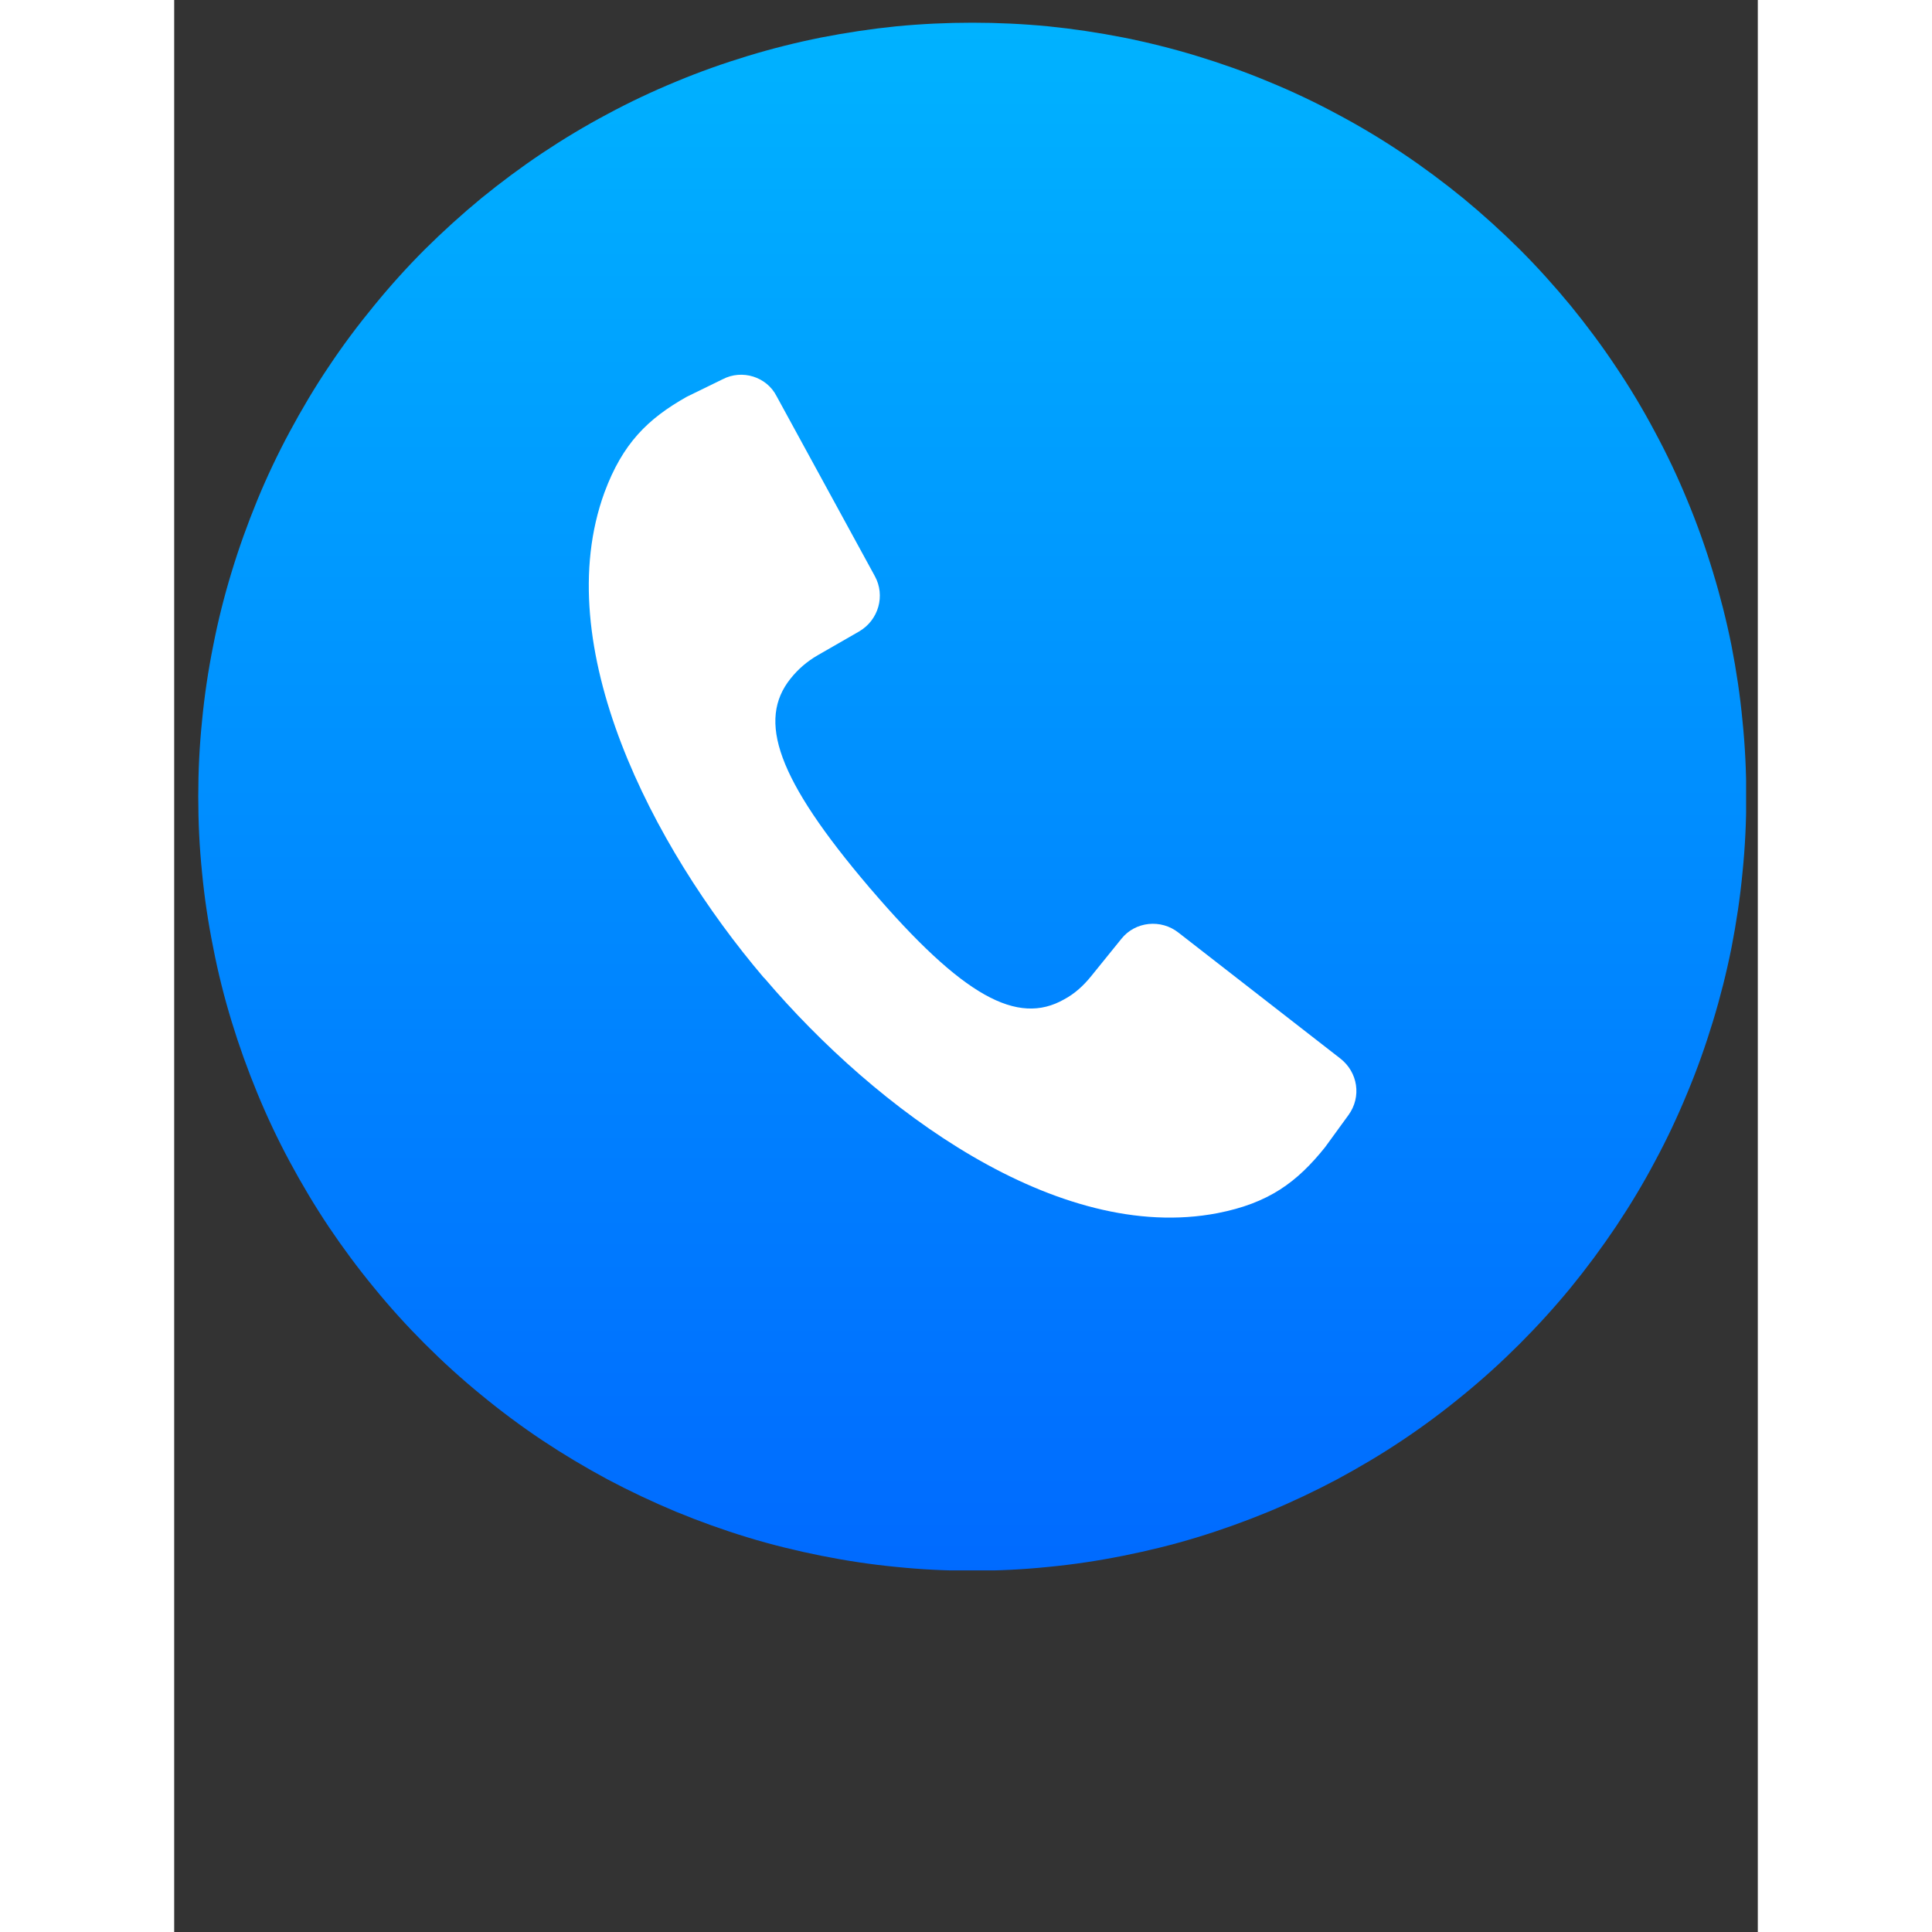<svg xmlns="http://www.w3.org/2000/svg" xmlns:xlink="http://www.w3.org/1999/xlink" width="48" zoomAndPan="magnify" viewBox="0 0 36 43.92" height="48" preserveAspectRatio="xMidYMid meet" version="1.0"><rect x="0" y="0" width="36" height="43.92" fill="#333333" stroke="none"/><defs><clipPath id="669b66c5e9"><path d="M 0.547 0.516 L 35.734 0.516 L 35.734 35.699 L 0.547 35.699 Z M 0.547 0.516 " clip-rule="nonzero"/></clipPath><clipPath id="b4f8ce5a3d"><path d="M 18.145 0.516 C 18.719 0.516 19.293 0.543 19.867 0.598 C 20.441 0.656 21.012 0.742 21.574 0.852 C 22.141 0.965 22.699 1.105 23.25 1.273 C 23.801 1.441 24.344 1.633 24.875 1.855 C 25.41 2.074 25.93 2.32 26.438 2.594 C 26.945 2.863 27.441 3.16 27.918 3.48 C 28.398 3.801 28.859 4.145 29.305 4.508 C 29.75 4.875 30.176 5.262 30.586 5.668 C 30.992 6.074 31.379 6.504 31.746 6.949 C 32.109 7.395 32.453 7.855 32.773 8.336 C 33.094 8.812 33.391 9.309 33.66 9.816 C 33.934 10.324 34.18 10.844 34.398 11.375 C 34.621 11.91 34.812 12.449 34.98 13.004 C 35.148 13.555 35.289 14.113 35.402 14.676 C 35.512 15.242 35.598 15.812 35.652 16.387 C 35.711 16.961 35.738 17.535 35.738 18.109 C 35.738 18.688 35.711 19.262 35.652 19.836 C 35.598 20.41 35.512 20.977 35.402 21.543 C 35.289 22.109 35.148 22.668 34.98 23.219 C 34.812 23.77 34.621 24.312 34.398 24.844 C 34.18 25.375 33.934 25.898 33.66 26.406 C 33.391 26.914 33.094 27.406 32.773 27.887 C 32.453 28.363 32.109 28.828 31.746 29.273 C 31.379 29.719 30.992 30.145 30.586 30.551 C 30.176 30.961 29.75 31.348 29.305 31.711 C 28.859 32.078 28.398 32.422 27.918 32.742 C 27.441 33.062 26.945 33.355 26.438 33.629 C 25.93 33.898 25.41 34.145 24.875 34.367 C 24.344 34.586 23.801 34.781 23.25 34.949 C 22.699 35.117 22.141 35.254 21.574 35.367 C 21.012 35.48 20.441 35.566 19.867 35.621 C 19.293 35.68 18.719 35.707 18.145 35.707 C 17.566 35.707 16.992 35.68 16.418 35.621 C 15.844 35.566 15.277 35.48 14.711 35.367 C 14.145 35.254 13.586 35.117 13.035 34.949 C 12.484 34.781 11.941 34.586 11.41 34.367 C 10.879 34.145 10.355 33.898 9.848 33.629 C 9.34 33.355 8.848 33.062 8.367 32.742 C 7.887 32.422 7.426 32.078 6.98 31.711 C 6.535 31.348 6.109 30.961 5.699 30.551 C 5.293 30.145 4.906 29.719 4.543 29.273 C 4.176 28.828 3.832 28.363 3.512 27.887 C 3.191 27.406 2.898 26.914 2.625 26.406 C 2.352 25.898 2.105 25.375 1.887 24.844 C 1.668 24.312 1.473 23.77 1.305 23.219 C 1.137 22.668 0.996 22.109 0.887 21.543 C 0.773 20.977 0.688 20.41 0.633 19.836 C 0.574 19.262 0.547 18.688 0.547 18.109 C 0.547 17.535 0.574 16.961 0.633 16.387 C 0.688 15.812 0.773 15.242 0.887 14.676 C 0.996 14.113 1.137 13.555 1.305 13.004 C 1.473 12.449 1.668 11.91 1.887 11.375 C 2.105 10.844 2.352 10.324 2.625 9.816 C 2.898 9.309 3.191 8.812 3.512 8.336 C 3.832 7.855 4.176 7.395 4.543 6.949 C 4.906 6.504 5.293 6.074 5.699 5.668 C 6.109 5.262 6.535 4.875 6.98 4.508 C 7.426 4.145 7.887 3.801 8.367 3.48 C 8.848 3.16 9.34 2.863 9.848 2.594 C 10.355 2.32 10.879 2.074 11.41 1.855 C 11.941 1.633 12.484 1.441 13.035 1.273 C 13.586 1.105 14.145 0.965 14.711 0.852 C 15.277 0.742 15.844 0.656 16.418 0.598 C 16.992 0.543 17.566 0.516 18.145 0.516 Z M 18.145 0.516 " clip-rule="nonzero"/></clipPath><linearGradient x1="-0.001" gradientTransform="matrix(0.152, 0, 0, 0.152, 0.547, 0.515)" y1="-0" x2="-0.001" gradientUnits="userSpaceOnUse" y2="231.7" id="be8c482d82"><stop stop-opacity="1" stop-color="rgb(0%, 69.8%, 100%)" offset="0"/><stop stop-opacity="1" stop-color="rgb(0%, 69.688%, 100%)" offset="0.008"/><stop stop-opacity="1" stop-color="rgb(0%, 69.469%, 100%)" offset="0.016"/><stop stop-opacity="1" stop-color="rgb(0%, 69.247%, 100%)" offset="0.023"/><stop stop-opacity="1" stop-color="rgb(0%, 69.028%, 100%)" offset="0.031"/><stop stop-opacity="1" stop-color="rgb(0%, 68.806%, 100%)" offset="0.039"/><stop stop-opacity="1" stop-color="rgb(0%, 68.587%, 100%)" offset="0.047"/><stop stop-opacity="1" stop-color="rgb(0%, 68.365%, 100%)" offset="0.055"/><stop stop-opacity="1" stop-color="rgb(0%, 68.146%, 100%)" offset="0.062"/><stop stop-opacity="1" stop-color="rgb(0%, 67.924%, 100%)" offset="0.07"/><stop stop-opacity="1" stop-color="rgb(0%, 67.703%, 100%)" offset="0.078"/><stop stop-opacity="1" stop-color="rgb(0%, 67.484%, 100%)" offset="0.086"/><stop stop-opacity="1" stop-color="rgb(0%, 67.262%, 100%)" offset="0.094"/><stop stop-opacity="1" stop-color="rgb(0%, 67.043%, 100%)" offset="0.102"/><stop stop-opacity="1" stop-color="rgb(0%, 66.821%, 100%)" offset="0.109"/><stop stop-opacity="1" stop-color="rgb(0%, 66.602%, 100%)" offset="0.117"/><stop stop-opacity="1" stop-color="rgb(0%, 66.38%, 100%)" offset="0.125"/><stop stop-opacity="1" stop-color="rgb(0%, 66.161%, 100%)" offset="0.133"/><stop stop-opacity="1" stop-color="rgb(0%, 65.939%, 100%)" offset="0.141"/><stop stop-opacity="1" stop-color="rgb(0%, 65.72%, 100%)" offset="0.148"/><stop stop-opacity="1" stop-color="rgb(0%, 65.498%, 100%)" offset="0.156"/><stop stop-opacity="1" stop-color="rgb(0%, 65.279%, 100%)" offset="0.164"/><stop stop-opacity="1" stop-color="rgb(0%, 65.057%, 100%)" offset="0.172"/><stop stop-opacity="1" stop-color="rgb(0%, 64.838%, 100%)" offset="0.18"/><stop stop-opacity="1" stop-color="rgb(0%, 64.616%, 100%)" offset="0.188"/><stop stop-opacity="1" stop-color="rgb(0%, 64.397%, 100%)" offset="0.195"/><stop stop-opacity="1" stop-color="rgb(0%, 64.175%, 100%)" offset="0.203"/><stop stop-opacity="1" stop-color="rgb(0%, 63.956%, 100%)" offset="0.211"/><stop stop-opacity="1" stop-color="rgb(0%, 63.734%, 100%)" offset="0.219"/><stop stop-opacity="1" stop-color="rgb(0%, 63.515%, 100%)" offset="0.227"/><stop stop-opacity="1" stop-color="rgb(0%, 63.293%, 100%)" offset="0.234"/><stop stop-opacity="1" stop-color="rgb(0%, 63.074%, 100%)" offset="0.242"/><stop stop-opacity="1" stop-color="rgb(0%, 62.852%, 100%)" offset="0.25"/><stop stop-opacity="1" stop-color="rgb(0%, 62.633%, 100%)" offset="0.258"/><stop stop-opacity="1" stop-color="rgb(0%, 62.411%, 100%)" offset="0.266"/><stop stop-opacity="1" stop-color="rgb(0%, 62.192%, 100%)" offset="0.273"/><stop stop-opacity="1" stop-color="rgb(0%, 61.971%, 100%)" offset="0.281"/><stop stop-opacity="1" stop-color="rgb(0%, 61.751%, 100%)" offset="0.289"/><stop stop-opacity="1" stop-color="rgb(0%, 61.53%, 100%)" offset="0.297"/><stop stop-opacity="1" stop-color="rgb(0%, 61.31%, 100%)" offset="0.305"/><stop stop-opacity="1" stop-color="rgb(0%, 61.089%, 100%)" offset="0.312"/><stop stop-opacity="1" stop-color="rgb(0%, 60.869%, 100%)" offset="0.32"/><stop stop-opacity="1" stop-color="rgb(0%, 60.648%, 100%)" offset="0.328"/><stop stop-opacity="1" stop-color="rgb(0%, 60.428%, 100%)" offset="0.336"/><stop stop-opacity="1" stop-color="rgb(0%, 60.207%, 100%)" offset="0.344"/><stop stop-opacity="1" stop-color="rgb(0%, 59.987%, 100%)" offset="0.352"/><stop stop-opacity="1" stop-color="rgb(0%, 59.766%, 100%)" offset="0.359"/><stop stop-opacity="1" stop-color="rgb(0%, 59.546%, 100%)" offset="0.367"/><stop stop-opacity="1" stop-color="rgb(0%, 59.325%, 100%)" offset="0.375"/><stop stop-opacity="1" stop-color="rgb(0%, 59.103%, 100%)" offset="0.383"/><stop stop-opacity="1" stop-color="rgb(0%, 58.884%, 100%)" offset="0.391"/><stop stop-opacity="1" stop-color="rgb(0%, 58.662%, 100%)" offset="0.398"/><stop stop-opacity="1" stop-color="rgb(0%, 58.443%, 100%)" offset="0.406"/><stop stop-opacity="1" stop-color="rgb(0%, 58.221%, 100%)" offset="0.414"/><stop stop-opacity="1" stop-color="rgb(0%, 58.002%, 100%)" offset="0.422"/><stop stop-opacity="1" stop-color="rgb(0%, 57.78%, 100%)" offset="0.43"/><stop stop-opacity="1" stop-color="rgb(0%, 57.561%, 100%)" offset="0.438"/><stop stop-opacity="1" stop-color="rgb(0%, 57.339%, 100%)" offset="0.445"/><stop stop-opacity="1" stop-color="rgb(0%, 57.12%, 100%)" offset="0.453"/><stop stop-opacity="1" stop-color="rgb(0%, 56.898%, 100%)" offset="0.461"/><stop stop-opacity="1" stop-color="rgb(0%, 56.679%, 100%)" offset="0.469"/><stop stop-opacity="1" stop-color="rgb(0%, 56.458%, 100%)" offset="0.477"/><stop stop-opacity="1" stop-color="rgb(0%, 56.238%, 100%)" offset="0.484"/><stop stop-opacity="1" stop-color="rgb(0%, 56.017%, 100%)" offset="0.492"/><stop stop-opacity="1" stop-color="rgb(0%, 55.797%, 100%)" offset="0.5"/><stop stop-opacity="1" stop-color="rgb(0%, 55.576%, 100%)" offset="0.508"/><stop stop-opacity="1" stop-color="rgb(0%, 55.356%, 100%)" offset="0.516"/><stop stop-opacity="1" stop-color="rgb(0%, 55.135%, 100%)" offset="0.523"/><stop stop-opacity="1" stop-color="rgb(0%, 54.915%, 100%)" offset="0.531"/><stop stop-opacity="1" stop-color="rgb(0%, 54.694%, 100%)" offset="0.539"/><stop stop-opacity="1" stop-color="rgb(0%, 54.474%, 100%)" offset="0.547"/><stop stop-opacity="1" stop-color="rgb(0%, 54.253%, 100%)" offset="0.555"/><stop stop-opacity="1" stop-color="rgb(0%, 54.033%, 100%)" offset="0.562"/><stop stop-opacity="1" stop-color="rgb(0%, 53.812%, 100%)" offset="0.57"/><stop stop-opacity="1" stop-color="rgb(0%, 53.592%, 100%)" offset="0.578"/><stop stop-opacity="1" stop-color="rgb(0%, 53.371%, 100%)" offset="0.586"/><stop stop-opacity="1" stop-color="rgb(0%, 53.151%, 100%)" offset="0.594"/><stop stop-opacity="1" stop-color="rgb(0%, 52.93%, 100%)" offset="0.602"/><stop stop-opacity="1" stop-color="rgb(0%, 52.71%, 100%)" offset="0.609"/><stop stop-opacity="1" stop-color="rgb(0%, 52.489%, 100%)" offset="0.617"/><stop stop-opacity="1" stop-color="rgb(0%, 52.269%, 100%)" offset="0.625"/><stop stop-opacity="1" stop-color="rgb(0%, 52.048%, 100%)" offset="0.633"/><stop stop-opacity="1" stop-color="rgb(0%, 51.828%, 100%)" offset="0.641"/><stop stop-opacity="1" stop-color="rgb(0%, 51.607%, 100%)" offset="0.648"/><stop stop-opacity="1" stop-color="rgb(0%, 51.387%, 100%)" offset="0.656"/><stop stop-opacity="1" stop-color="rgb(0%, 51.166%, 100%)" offset="0.664"/><stop stop-opacity="1" stop-color="rgb(0%, 50.945%, 100%)" offset="0.672"/><stop stop-opacity="1" stop-color="rgb(0%, 50.725%, 100%)" offset="0.68"/><stop stop-opacity="1" stop-color="rgb(0%, 50.504%, 100%)" offset="0.688"/><stop stop-opacity="1" stop-color="rgb(0%, 50.284%, 100%)" offset="0.695"/><stop stop-opacity="1" stop-color="rgb(0%, 50.063%, 100%)" offset="0.703"/><stop stop-opacity="1" stop-color="rgb(0%, 49.843%, 100%)" offset="0.711"/><stop stop-opacity="1" stop-color="rgb(0%, 49.622%, 100%)" offset="0.719"/><stop stop-opacity="1" stop-color="rgb(0%, 49.402%, 100%)" offset="0.727"/><stop stop-opacity="1" stop-color="rgb(0%, 49.181%, 100%)" offset="0.734"/><stop stop-opacity="1" stop-color="rgb(0%, 48.961%, 100%)" offset="0.742"/><stop stop-opacity="1" stop-color="rgb(0%, 48.74%, 100%)" offset="0.75"/><stop stop-opacity="1" stop-color="rgb(0%, 48.52%, 100%)" offset="0.758"/><stop stop-opacity="1" stop-color="rgb(0%, 48.299%, 100%)" offset="0.766"/><stop stop-opacity="1" stop-color="rgb(0%, 48.079%, 100%)" offset="0.773"/><stop stop-opacity="1" stop-color="rgb(0%, 47.858%, 100%)" offset="0.781"/><stop stop-opacity="1" stop-color="rgb(0%, 47.638%, 100%)" offset="0.789"/><stop stop-opacity="1" stop-color="rgb(0%, 47.417%, 100%)" offset="0.797"/><stop stop-opacity="1" stop-color="rgb(0%, 47.197%, 100%)" offset="0.805"/><stop stop-opacity="1" stop-color="rgb(0%, 46.976%, 100%)" offset="0.812"/><stop stop-opacity="1" stop-color="rgb(0%, 46.756%, 100%)" offset="0.82"/><stop stop-opacity="1" stop-color="rgb(0%, 46.535%, 100%)" offset="0.828"/><stop stop-opacity="1" stop-color="rgb(0%, 46.315%, 100%)" offset="0.836"/><stop stop-opacity="1" stop-color="rgb(0%, 46.094%, 100%)" offset="0.844"/><stop stop-opacity="1" stop-color="rgb(0%, 45.874%, 100%)" offset="0.852"/><stop stop-opacity="1" stop-color="rgb(0%, 45.653%, 100%)" offset="0.859"/><stop stop-opacity="1" stop-color="rgb(0%, 45.433%, 100%)" offset="0.867"/><stop stop-opacity="1" stop-color="rgb(0%, 45.212%, 100%)" offset="0.875"/><stop stop-opacity="1" stop-color="rgb(0%, 44.992%, 100%)" offset="0.883"/><stop stop-opacity="1" stop-color="rgb(0%, 44.771%, 100%)" offset="0.891"/><stop stop-opacity="1" stop-color="rgb(0%, 44.551%, 100%)" offset="0.898"/><stop stop-opacity="1" stop-color="rgb(0%, 44.33%, 100%)" offset="0.906"/><stop stop-opacity="1" stop-color="rgb(0%, 44.11%, 100%)" offset="0.914"/><stop stop-opacity="1" stop-color="rgb(0%, 43.889%, 100%)" offset="0.922"/><stop stop-opacity="1" stop-color="rgb(0%, 43.669%, 100%)" offset="0.93"/><stop stop-opacity="1" stop-color="rgb(0%, 43.448%, 100%)" offset="0.938"/><stop stop-opacity="1" stop-color="rgb(0%, 43.228%, 100%)" offset="0.945"/><stop stop-opacity="1" stop-color="rgb(0%, 43.007%, 100%)" offset="0.953"/><stop stop-opacity="1" stop-color="rgb(0%, 42.786%, 100%)" offset="0.961"/><stop stop-opacity="1" stop-color="rgb(0%, 42.566%, 100%)" offset="0.969"/><stop stop-opacity="1" stop-color="rgb(0%, 42.345%, 100%)" offset="0.977"/><stop stop-opacity="1" stop-color="rgb(0%, 42.125%, 100%)" offset="0.984"/><stop stop-opacity="1" stop-color="rgb(0%, 41.904%, 100%)" offset="0.992"/><stop stop-opacity="1" stop-color="rgb(0%, 41.684%, 100%)" offset="1"/></linearGradient></defs><g clip-path="url(#669b66c5e9)"><g clip-path="url(#b4f8ce5a3d)"><path fill="url(#be8c482d82)" d="M 0.547 0.516 L 0.547 35.699 L 35.734 35.699 L 35.734 0.516 Z M 0.547 0.516 " fill-rule="nonzero"/></g></g><path fill="#ffffff" d="M 11.652 9.02 L 12.469 8.621 C 12.91 8.391 13.469 8.562 13.695 9.008 L 15.926 13.094 C 16.172 13.539 16.012 14.098 15.57 14.355 L 14.625 14.898 C 14.383 15.039 14.184 15.211 14.012 15.426 C 13.254 16.371 13.695 17.699 15.801 20.172 L 15.812 20.188 L 15.828 20.203 C 17.93 22.66 19.172 23.32 20.23 22.719 C 20.473 22.59 20.676 22.402 20.848 22.188 L 21.531 21.344 C 21.848 20.945 22.434 20.887 22.832 21.203 L 26.508 24.062 C 26.91 24.375 26.996 24.934 26.695 25.348 L 26.164 26.078 C 25.523 26.879 24.879 27.352 23.719 27.578 C 20.074 28.281 15.957 25.219 13.426 22.246 L 13.398 22.219 C 10.867 19.242 8.508 14.684 9.781 11.195 C 10.195 10.078 10.766 9.52 11.652 9.02 Z M 11.652 9.02 " fill-opacity="1" fill-rule="nonzero"/></svg>